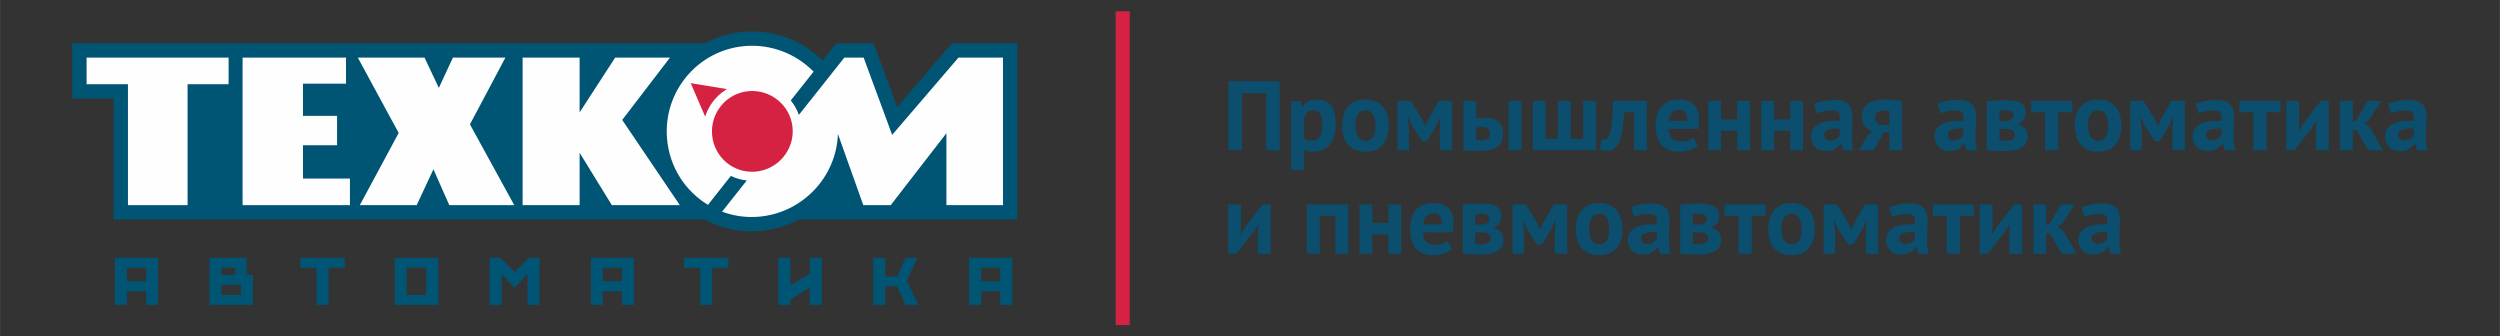 <?xml version="1.0" encoding="UTF-8"?>
<!DOCTYPE svg PUBLIC "-//W3C//DTD SVG 1.1//EN" "http://www.w3.org/Graphics/SVG/1.1/DTD/svg11.dtd">
<!-- Creator: CorelDRAW -->
<svg xmlns="http://www.w3.org/2000/svg" xml:space="preserve" width="46.567mm" height="6.265mm" version="1.1" style="shape-rendering:geometricPrecision; text-rendering:geometricPrecision; image-rendering:optimizeQuality; fill-rule:evenodd; clip-rule:evenodd"
viewBox="0 0 4656.66 626.52"
 xmlns:xlink="http://www.w3.org/1999/xlink"
 xmlns:xodm="http://www.corel.com/coreldraw/odm/2003">
 <rect x="0" y="0" width="4656.66" height="626.52" fill="#333333" stroke="none"/>
 <defs>
  <style type="text/css">
   <![CDATA[
    .fil1 {fill:#FEFEFE}
    .fil2 {fill:#D62242}
    .fil0 {fill:#005474}
    .fil3 {fill:#0B4E6E;fill-rule:nonzero}
   ]]>
  </style>
 </defs>
 <g id="Слой_x0020_1">
  <g id="_2263931942288">
   <g>
    <path class="fil0" d="M1532.16 112.52l0.07 -0.08 25.21 -31.78 69.76 0 43.87 118.82 101.98 -118.82 121.85 0 0 328.16 -407 0c-21.82,11.66 -46.24,19.18 -72.24,21.4 -37.17,3.17 -72.66,-4.9 -103.16,-21.4l-1100.9 0 0 -225.3 -77.04 0 0 -102.86 1178.54 -0.13c21.58,-11.6 45.81,-19.08 71.76,-21.3 56.38,-4.81 109.57,16.21 147.3,53.29z"/>
    <polygon class="fil1" points="238.25,382.16 349.31,382.16 349.31,156.87 425.72,156.87 425.72,107.31 161.21,107.31 161.21,156.87 238.25,156.87 "/>
    <polygon class="fil1" points="451.79,107.31 451.79,382.16 651.74,382.16 651.74,332.61 564.27,332.61 564.27,270.55 627.79,270.55 627.79,215.82 564.27,215.82 564.27,155.84 644.45,155.84 644.45,107.31 "/>
    <polygon class="fil1" points="666.42,107.31 742.54,247.68 741.34,249.9 670.13,382.16 776.06,382.16 807.28,315.32 836.79,382.16 957.83,382.16 875.31,231.67 941.33,107.31 843.56,107.31 817.36,163.76 790.73,107.31 "/>
    <polygon class="fil1" points="973.4,107.31 973.4,382.16 1079.57,382.16 1079.57,284.55 1139.64,382.16 1266.27,382.16 1158.94,223.39 1247.91,107.31 1145.79,107.31 1079.57,209.35 1079.57,107.31 "/>
    <path class="fil1" d="M1572.64 107.31l36 0 53.12 143.91 123.52 -143.91 82.97 0 0 274.85 -105.43 0 -0.01 -133.99 -103.76 133.99 -51.06 0 -47.27 -132.64c-2.66,80.02 -65.93,147.18 -147.12,154.12 -24.12,2.05 -47.41,-1.41 -68.65,-9.36l45.95 -58.11c-10.45,-1.18 -20.48,-4.03 -29.64,-8.45l-42.58 53.85c-42.13,-25.45 -71.87,-70.23 -76.28,-123.37 -7.31,-87.88 57.43,-164.93 144.82,-172.38 49.3,-4.2 95.75,14.62 128.18,47.62l-42.5 53.62c6.44,7.89 11.57,17.08 15.14,26.88 27.46,-34.61 57.14,-72.02 84.6,-106.63z"/>
    <path class="fil0" d="M1827.44 522.15l0 -23.31 35.65 0 0 25.1 -35.65 0 0 -1.79zm0 20.38l35.65 0 0 25.43 22.38 0 0 -87.71 -80.41 0 0 87.71 22.38 0 0 -25.43zm-116.52 25.43l-21.95 -45.14 19.78 -42.57 -22.12 0 -15.39 34.56 -1.16 0 -21.21 0 0 -34.56 -22.38 0 0 87.71 22.38 0 0 -34.56 22.09 0 15.91 34.56 24.05 0zm-180.12 0l0 -87.71 -22.38 0 0 29.44 -36.16 21.74 -0.13 -51.18 -22.39 0 0 87.71 22.38 0 0 -10.05 36.16 -22.17 0.13 32.22 22.39 0zm-204.27 0l0 -69.12 30.13 0 0 -18.59 -82.63 0 0 18.59 30.13 0 0 69.12 22.37 0zm-145.58 0l0 -87.71 -80.41 0 0 87.71 22.38 0 0 -25.43 35.65 0 0 25.43 22.38 0zm-22.38 -69.12l0 25.1 -35.65 0 0 -1.79 0 -23.31 35.65 0zm-153.72 69.12l0 -87.71 -19.81 0 -26.65 26.3 -26.65 -26.3 -19.81 0 0 87.71 22.37 0 0 -57.63 24.09 25.92 24.09 -25.92 0 57.63 22.37 0zm-188.62 0l0 -87.71 -81.05 0 0 87.71 81.05 0zm-22.37 -69.25l0 50.79 -36.31 0 0 -50.79 1.79 0 34.52 0zm-181.89 69.25l0 -69.12 30.12 0 0 -18.59 -82.62 0 0 18.59 30.12 0 0 69.12 22.38 0zm-140.89 0l0 -55.76 -11.74 0 0 -31.95 -69.32 0 0 87.71 81.06 0zm-22.38 -35.38l0 16.79 -36.3 0 0 -18.57 36.3 0 0 1.78zm-10.56 -20.38l-25.74 0 0 -13.36 1.78 0 23.96 0 0 13.36zm-143.81 55.76l0 -87.71 -80.41 0 0 87.71 22.38 0 0 -25.43 35.65 0 0 25.43 22.38 0zm-22.38 -44.02l-35.65 0 0 -1.79 0 -23.31 35.65 0 0 25.1z"/>
    <path class="fil2" d="M1326.35 251.08c3.44,41.46 39.55,72.14 80.77,68.62 41.21,-3.52 72.65,-39.93 69.2,-81.4 -3.43,-41.45 -40.43,-72.06 -81.65,-68.54 -41.23,3.51 -71.77,39.87 -68.32,81.32z"/>
    <path class="fil2" d="M1286.56 154.89l67.49 11.1c-11.71,6.99 -22.03,16.65 -29.92,28.75 -4.69,7.18 -8.23,14.77 -10.68,22.57l-26.89 -62.42z"/>
   </g>
   <polygon class="fil2" points="2078.17,20.96 2104.34,20.96 2104.34,605.56 2078.17,605.56 "/>
   <path class="fil3" d="M2358.44 173.64l-45.07 0 0 106.31 -25.19 0 0 -128.75 95.46 0 0 128.75 -25.2 0 0 -106.31zm46.71 14.35l17.48 0 2.76 11.03 0.73 0c3.19,-4.66 6.96,-8.09 11.31,-10.3 4.36,-2.21 9.66,-3.31 15.9,-3.31 11.53,0 20.17,3.65 25.94,10.94 5.76,7.3 8.64,19.04 8.64,35.23 0,7.84 -0.92,14.93 -2.76,21.24 -1.84,6.32 -4.56,11.68 -8.18,16.09 -3.62,4.42 -8.03,7.79 -13.24,10.12 -5.22,2.33 -11.19,3.5 -17.93,3.5 -3.8,0 -6.93,-0.28 -9.38,-0.83 -2.45,-0.55 -4.9,-1.44 -7.36,-2.67l0 37.71 -23.91 0 0 -128.75zm41.02 17.65c-4.66,0 -8.31,1.17 -10.94,3.5 -2.64,2.33 -4.69,5.82 -6.17,10.48l0 38.26c1.72,1.35 3.59,2.42 5.61,3.22 2.03,0.79 4.69,1.19 8.01,1.19 6.86,0 12,-2.42 15.44,-7.26 3.43,-4.85 5.15,-12.85 5.15,-24.01 0,-8.09 -1.35,-14.34 -4.05,-18.76 -2.7,-4.41 -7.05,-6.62 -13.05,-6.62zm53.88 28.33c0,-15.58 3.8,-27.56 11.4,-35.96 7.61,-8.4 18.27,-12.6 32.01,-12.6 7.35,0 13.73,1.16 19.13,3.49 5.39,2.33 9.87,5.61 13.42,9.84 3.56,4.24 6.23,9.35 8,15.36 1.78,6.01 2.67,12.63 2.67,19.87 0,15.57 -3.77,27.56 -11.31,35.96 -7.54,8.4 -18.18,12.6 -31.91,12.6 -7.36,0 -13.74,-1.17 -19.13,-3.5 -5.4,-2.33 -9.9,-5.61 -13.52,-9.84 -3.62,-4.23 -6.32,-9.35 -8.09,-15.36 -1.78,-6.01 -2.67,-12.63 -2.67,-19.86zm24.65 0c0,4.04 0.36,7.78 1.1,11.22 0.74,3.43 1.84,6.43 3.31,9.01 1.47,2.57 3.4,4.57 5.79,5.98 2.4,1.41 5.25,2.11 8.56,2.11 6.25,0 10.91,-2.27 13.98,-6.8 3.06,-4.54 4.59,-11.71 4.59,-21.52 0,-8.46 -1.41,-15.3 -4.23,-20.51 -2.82,-5.21 -7.6,-7.82 -14.34,-7.82 -5.89,0 -10.49,2.21 -13.8,6.62 -3.31,4.42 -4.96,11.65 -4.96,21.71zm157.26 3.86l1.47 -19.13 -0.92 0 -7.36 15.82 -17.29 28.51 -8.64 0 -18.95 -28.51 -6.99 -15.82 -1.1 0 2.39 18.95 0 42.3 -21.34 0 0 -91.96 24.83 0 21.16 34.57 5.15 11.59 0.73 0 5.34 -11.95 19.49 -34.21 25.02 0 0 91.96 -22.99 0 0 -42.12zm67.68 22.07c3.68,0.74 7.18,1.11 10.49,1.11 5.52,0 9.38,-1.02 11.59,-3.04 2.2,-2.02 3.31,-5.18 3.31,-9.47 0,-3.93 -1.11,-6.9 -3.31,-8.92 -2.21,-2.03 -5.89,-3.04 -11.04,-3.04 -4.05,0 -7.72,0.43 -11.04,1.29l0 22.07zm0 -39.18c2.95,-0.49 5.92,-0.82 8.93,-1.01 3,-0.18 5.73,-0.27 8.18,-0.27 6.25,0 11.47,0.7 15.63,2.11 4.17,1.41 7.55,3.4 10.12,5.98 2.58,2.57 4.41,5.61 5.52,9.1 1.1,3.5 1.65,7.27 1.65,11.32 0,5.51 -0.73,10.36 -2.2,14.53 -1.47,4.17 -3.87,7.63 -7.18,10.39 -3.31,2.76 -7.6,4.84 -12.87,6.25 -5.27,1.41 -11.77,2.12 -19.5,2.12 -6.99,0 -13.03,-0.13 -18.12,-0.37 -5.08,-0.25 -9.77,-0.55 -14.07,-0.92l0 -91.96 23.91 0 0 32.73zm60.52 -32.73l23.91 0 0 91.96 -23.91 0 0 -91.96zm44.87 91.96l0 -91.96 23.91 0 0 70.81 23 0 0 -70.81 23.91 0 0 70.81 22.99 0 0 -70.81 23.91 0 0 91.96 -117.72 0zm188.71 -70.81l-18.21 0c-0.73,8.7 -1.59,17.35 -2.57,25.93 -0.98,8.58 -2.55,16.28 -4.69,23.08 -2.15,6.81 -5.06,12.33 -8.74,16.56 -3.68,4.23 -8.46,6.34 -14.34,6.34 -7.12,0 -12.14,-0.92 -15.09,-2.72l2.95 -19.53c1.96,0.73 3.8,1.1 5.51,1.1 2.46,0 4.6,-1.04 6.44,-3.16 1.84,-2.08 3.4,-5.82 4.69,-11.25 1.29,-5.42 2.33,-12.81 3.13,-22.1 0.8,-9.32 1.38,-21.12 1.75,-35.4l63.08 0 0 91.96 -23.91 0 0 -70.81zm118.27 62.9c-3.68,2.94 -8.68,5.43 -14.99,7.45 -6.32,2.02 -13.03,3.04 -20.14,3.04 -14.84,0 -25.69,-4.33 -32.56,-12.97 -6.87,-8.65 -10.3,-20.51 -10.3,-35.59 0,-16.19 3.86,-28.33 11.59,-36.42 7.72,-8.09 18.57,-12.14 32.55,-12.14 4.66,0 9.2,0.61 13.61,1.84 4.42,1.23 8.34,3.25 11.78,6.07 3.43,2.82 6.19,6.62 8.27,11.4 2.09,4.78 3.13,10.73 3.13,17.84 0,2.58 -0.15,5.34 -0.46,8.28 -0.31,2.94 -0.77,6.01 -1.38,9.2l-55 0c0.37,7.72 2.36,13.55 5.95,17.47 3.62,3.92 9.44,5.89 17.51,5.89 5.02,0 9.5,-0.77 13.48,-2.3 3.96,-1.54 6.99,-3.1 9.08,-4.69l7.88 15.63zm-34.12 -67.5c-6.23,0 -10.85,1.87 -13.83,5.61 -2.97,3.74 -4.78,8.74 -5.39,14.99l34.02 0c0.49,-6.62 -0.52,-11.71 -3,-15.27 -2.51,-3.55 -6.44,-5.33 -11.8,-5.33zm107.88 39.18l-29.99 0 0 36.23 -23.91 0 0 -91.96 23.91 0 0 34.57 29.99 0 0 -34.57 23.91 0 0 91.96 -23.91 0 0 -36.23zm98.77 0l-29.99 0 0 36.23 -23.91 0 0 -91.96 23.91 0 0 34.57 29.99 0 0 -34.57 23.91 0 0 91.96 -23.91 0 0 -36.23zm44.32 -50.4c4.91,-2.21 10.73,-3.96 17.48,-5.24 6.74,-1.29 13.79,-1.93 21.15,-1.93 6.37,0 11.71,0.76 16,2.29 4.29,1.54 7.69,3.71 10.21,6.53 2.51,2.82 4.29,6.2 5.33,10.12 1.04,3.92 1.56,8.34 1.56,13.24 0,5.4 -0.18,10.82 -0.55,16.28 -0.36,5.46 -0.58,10.82 -0.64,16.1 -0.06,5.27 0.09,10.39 0.46,15.35 0.37,4.97 1.29,9.66 2.76,14.07l-19.5 0 -3.86 -12.69 -0.92 0c-2.45,3.8 -5.86,7.08 -10.21,9.84 -4.35,2.76 -9.96,4.14 -16.83,4.14 -4.29,0 -8.15,-0.64 -11.59,-1.93 -3.43,-1.29 -6.37,-3.13 -8.82,-5.52 -2.46,-2.39 -4.36,-5.21 -5.71,-8.46 -1.35,-3.25 -2.02,-6.9 -2.02,-10.94 0,-5.64 1.26,-10.39 3.77,-14.26 2.51,-3.86 6.13,-6.99 10.85,-9.38 4.72,-2.39 10.36,-4.04 16.92,-4.96 6.56,-0.92 13.89,-1.2 21.98,-0.83 0.86,-6.87 0.37,-11.8 -1.47,-14.81 -1.84,-3 -5.94,-4.5 -12.32,-4.5 -4.78,0 -9.84,0.49 -15.17,1.47 -5.34,0.98 -9.72,2.27 -13.16,3.86l-5.7 -17.84zm30.35 68.42c4.78,0 8.58,-1.07 11.4,-3.22 2.82,-2.14 4.91,-4.44 6.26,-6.9l0 -11.95c-3.8,-0.37 -7.45,-0.43 -10.95,-0.18 -3.49,0.24 -6.59,0.79 -9.28,1.65 -2.7,0.86 -4.85,2.09 -6.44,3.68 -1.6,1.59 -2.39,3.62 -2.39,6.07 0,3.43 1.01,6.1 3.03,8 2.03,1.9 4.81,2.85 8.37,2.85zm109.99 -16.55l-11.03 2.2 -17.66 32.56 -28.51 0 17.84 -28.88 9.01 -6.8c-6.01,-0.98 -10.97,-3.83 -14.9,-8.56 -3.92,-4.72 -5.88,-10.63 -5.88,-17.74 0,-11.16 3.71,-19.38 11.13,-24.65 7.42,-5.27 18.79,-7.91 34.12,-7.91 5.88,0 11.37,0.31 16.46,0.92 5.09,0.61 9.53,1.29 13.33,2.02l0 91.6 -23.91 0 0 -34.76zm0 -12.51l0 -25.38c-1.35,-0.62 -2.82,-1.04 -4.41,-1.29 -1.6,-0.25 -3.13,-0.37 -4.6,-0.37 -5.52,0 -9.81,1.17 -12.88,3.5 -3.06,2.33 -4.59,5.82 -4.59,10.48 0,4.66 1.68,8.09 5.05,10.3 3.38,2.21 8.31,3.25 14.81,3.13l6.62 -0.37zm89.94 -39.36c4.91,-2.21 10.73,-3.96 17.48,-5.24 6.74,-1.29 13.79,-1.93 21.15,-1.93 6.37,0 11.71,0.76 16,2.29 4.29,1.54 7.69,3.71 10.21,6.53 2.51,2.82 4.29,6.2 5.33,10.12 1.04,3.92 1.56,8.34 1.56,13.24 0,5.4 -0.18,10.82 -0.55,16.28 -0.36,5.46 -0.58,10.82 -0.64,16.1 -0.06,5.27 0.09,10.39 0.46,15.35 0.37,4.97 1.29,9.66 2.76,14.07l-19.5 0 -3.86 -12.69 -0.92 0c-2.45,3.8 -5.86,7.08 -10.21,9.84 -4.35,2.76 -9.96,4.14 -16.83,4.14 -4.29,0 -8.15,-0.64 -11.59,-1.93 -3.43,-1.29 -6.37,-3.13 -8.82,-5.52 -2.46,-2.39 -4.36,-5.21 -5.71,-8.46 -1.35,-3.25 -2.02,-6.9 -2.02,-10.94 0,-5.64 1.26,-10.39 3.77,-14.26 2.51,-3.86 6.13,-6.99 10.85,-9.38 4.72,-2.39 10.36,-4.04 16.92,-4.96 6.56,-0.92 13.89,-1.2 21.98,-0.83 0.86,-6.87 0.37,-11.8 -1.47,-14.81 -1.84,-3 -5.94,-4.5 -12.32,-4.5 -4.78,0 -9.84,0.49 -15.17,1.47 -5.34,0.98 -9.72,2.27 -13.16,3.86l-5.7 -17.84zm30.35 68.42c4.78,0 8.58,-1.07 11.4,-3.22 2.82,-2.14 4.91,-4.44 6.26,-6.9l0 -11.95c-3.8,-0.37 -7.45,-0.43 -10.95,-0.18 -3.49,0.24 -6.59,0.79 -9.28,1.65 -2.7,0.86 -4.85,2.09 -6.44,3.68 -1.6,1.59 -2.39,3.62 -2.39,6.07 0,3.43 1.01,6.1 3.03,8 2.03,1.9 4.81,2.85 8.37,2.85zm61.43 -73.57c4.3,-0.37 9.48,-0.74 15.55,-1.1 6.07,-0.37 12.6,-0.56 19.58,-0.56 13.49,0 23.09,1.93 28.79,5.8 5.7,3.86 8.55,9.65 8.55,17.38 0,4.29 -1.22,8.46 -3.68,12.51 -2.45,4.04 -6.31,6.99 -11.58,8.82l0 0.74c6.62,1.47 11.4,4.08 14.34,7.82 2.95,3.74 4.42,8.55 4.42,14.44 0,9.19 -3.53,16.06 -10.58,20.6 -7.05,4.53 -18.36,6.8 -33.93,6.8 -5.15,0 -10.61,-0.15 -16.37,-0.46 -5.77,-0.3 -10.79,-0.7 -15.09,-1.19l0 -91.6zm23.36 73.39c1.72,0.24 3.31,0.43 4.79,0.55 1.47,0.12 3.31,0.18 5.51,0.18 6.62,0 11.35,-0.92 14.17,-2.76 2.82,-1.84 4.23,-4.66 4.23,-8.46 0,-3.19 -1.2,-5.79 -3.59,-7.81 -2.39,-2.03 -6.65,-3.04 -12.78,-3.04l-12.33 0 0 21.34zm12.69 -36.05c3.93,0 7.15,-0.95 9.66,-2.85 2.51,-1.9 3.77,-4.33 3.77,-7.27 0,-3.19 -1.07,-5.61 -3.22,-7.26 -2.14,-1.66 -6.04,-2.49 -11.68,-2.49 -2.82,0 -5.06,0.06 -6.71,0.19 -1.66,0.12 -3.16,0.24 -4.51,0.36l0 19.32 12.69 0zm123.05 -16.37l-25.94 0 0 70.81 -24.64 0 0 -70.81 -25.94 0 0 -21.15 76.52 0 0 21.15zm4.78 24.83c0,-15.58 3.8,-27.56 11.4,-35.96 7.61,-8.4 18.27,-12.6 32.01,-12.6 7.35,0 13.73,1.16 19.13,3.49 5.39,2.33 9.87,5.61 13.42,9.84 3.56,4.24 6.23,9.35 8,15.36 1.78,6.01 2.67,12.63 2.67,19.87 0,15.57 -3.77,27.56 -11.31,35.96 -7.54,8.4 -18.18,12.6 -31.91,12.6 -7.36,0 -13.74,-1.17 -19.13,-3.5 -5.4,-2.33 -9.9,-5.61 -13.52,-9.84 -3.62,-4.23 -6.32,-9.35 -8.09,-15.36 -1.78,-6.01 -2.67,-12.63 -2.67,-19.86zm24.65 0c0,4.04 0.36,7.78 1.1,11.22 0.74,3.43 1.84,6.43 3.31,9.01 1.47,2.57 3.4,4.57 5.79,5.98 2.4,1.41 5.25,2.11 8.56,2.11 6.25,0 10.91,-2.27 13.98,-6.8 3.06,-4.54 4.59,-11.71 4.59,-21.52 0,-8.46 -1.41,-15.3 -4.23,-20.51 -2.82,-5.21 -7.6,-7.82 -14.34,-7.82 -5.89,0 -10.49,2.21 -13.8,6.62 -3.31,4.42 -4.96,11.65 -4.96,21.71zm157.26 3.86l1.47 -19.13 -0.92 0 -7.36 15.82 -17.29 28.51 -8.64 0 -18.95 -28.51 -6.99 -15.82 -1.1 0 2.39 18.95 0 42.3 -21.34 0 0 -91.96 24.83 0 21.16 34.57 5.15 11.59 0.73 0 5.34 -11.95 19.49 -34.21 25.02 0 0 91.96 -22.99 0 0 -42.12zm43.22 -44.51c4.91,-2.21 10.73,-3.96 17.48,-5.24 6.74,-1.29 13.79,-1.93 21.15,-1.93 6.37,0 11.71,0.76 16,2.29 4.29,1.54 7.69,3.71 10.21,6.53 2.51,2.82 4.29,6.2 5.33,10.12 1.04,3.92 1.56,8.34 1.56,13.24 0,5.4 -0.18,10.82 -0.55,16.28 -0.36,5.46 -0.58,10.82 -0.64,16.1 -0.06,5.27 0.09,10.39 0.46,15.35 0.37,4.97 1.29,9.66 2.76,14.07l-19.5 0 -3.86 -12.69 -0.92 0c-2.45,3.8 -5.86,7.08 -10.21,9.84 -4.35,2.76 -9.96,4.14 -16.83,4.14 -4.29,0 -8.15,-0.64 -11.59,-1.93 -3.43,-1.29 -6.37,-3.13 -8.82,-5.52 -2.46,-2.39 -4.36,-5.21 -5.71,-8.46 -1.35,-3.25 -2.02,-6.9 -2.02,-10.94 0,-5.64 1.26,-10.39 3.77,-14.26 2.51,-3.86 6.13,-6.99 10.85,-9.38 4.72,-2.39 10.36,-4.04 16.92,-4.96 6.56,-0.92 13.89,-1.2 21.98,-0.83 0.86,-6.87 0.37,-11.8 -1.47,-14.81 -1.84,-3 -5.94,-4.5 -12.32,-4.5 -4.78,0 -9.84,0.49 -15.17,1.47 -5.34,0.98 -9.72,2.27 -13.16,3.86l-5.7 -17.84zm30.35 68.42c4.78,0 8.58,-1.07 11.4,-3.22 2.82,-2.14 4.91,-4.44 6.26,-6.9l0 -11.95c-3.8,-0.37 -7.45,-0.43 -10.95,-0.18 -3.49,0.24 -6.59,0.79 -9.28,1.65 -2.7,0.86 -4.85,2.09 -6.44,3.68 -1.6,1.59 -2.39,3.62 -2.39,6.07 0,3.43 1.01,6.1 3.03,8 2.03,1.9 4.81,2.85 8.37,2.85zm127.65 -52.6l-25.94 0 0 70.81 -24.64 0 0 -70.81 -25.94 0 0 -21.15 76.52 0 0 21.15zm66.03 28.87l0.92 -13.06 -0.56 0 -7.9 13.43 -32.74 41.57 -15.09 0 0 -91.96 23.91 0 0 43.77 -1.1 12.51 0.74 0 7.54 -13.06 33.11 -43.22 15.08 0 0 91.96 -23.91 0 0 -41.94zm75.22 3.87l-6.44 0 0 38.07 -23.91 0 0 -91.96 23.91 0 0 39.17 5.71 -2.57 21.52 -36.6 25.56 0 -22.25 34.94 -9.38 6.99 10.3 7.17 24.83 42.86 -27.41 0 -22.44 -38.07zm59.04 -48.56c4.91,-2.21 10.73,-3.96 17.48,-5.24 6.74,-1.29 13.79,-1.93 21.15,-1.93 6.37,0 11.71,0.76 16,2.29 4.29,1.54 7.69,3.71 10.21,6.53 2.51,2.82 4.29,6.2 5.33,10.12 1.04,3.92 1.56,8.34 1.56,13.24 0,5.4 -0.18,10.82 -0.55,16.28 -0.36,5.46 -0.58,10.82 -0.64,16.1 -0.06,5.27 0.09,10.39 0.46,15.35 0.37,4.97 1.29,9.66 2.76,14.07l-19.5 0 -3.86 -12.69 -0.92 0c-2.45,3.8 -5.86,7.08 -10.21,9.84 -4.35,2.76 -9.96,4.14 -16.83,4.14 -4.29,0 -8.15,-0.64 -11.59,-1.93 -3.43,-1.29 -6.37,-3.13 -8.82,-5.52 -2.46,-2.39 -4.36,-5.21 -5.71,-8.46 -1.35,-3.25 -2.02,-6.9 -2.02,-10.94 0,-5.64 1.26,-10.39 3.77,-14.26 2.51,-3.86 6.13,-6.99 10.85,-9.38 4.72,-2.39 10.36,-4.04 16.92,-4.96 6.56,-0.92 13.89,-1.2 21.98,-0.83 0.86,-6.87 0.37,-11.8 -1.47,-14.81 -1.84,-3 -5.94,-4.5 -12.32,-4.5 -4.78,0 -9.84,0.49 -15.17,1.47 -5.34,0.98 -9.72,2.27 -13.16,3.86l-5.7 -17.84zm30.35 68.42c4.78,0 8.58,-1.07 11.4,-3.22 2.82,-2.14 4.91,-4.44 6.26,-6.9l0 -11.95c-3.8,-0.37 -7.45,-0.43 -10.95,-0.18 -3.49,0.24 -6.59,0.79 -9.28,1.65 -2.7,0.86 -4.85,2.09 -6.44,3.68 -1.6,1.59 -2.39,3.62 -2.39,6.07 0,3.43 1.01,6.1 3.03,8 2.03,1.9 4.81,2.85 8.37,2.85zm-2135.58 169.05l0.92 -13.06 -0.56 0 -7.9 13.43 -32.74 41.57 -15.09 0 0 -91.96 23.91 0 0 43.77 -1.1 12.51 0.74 0 7.54 -13.06 33.11 -43.22 15.08 0 0 91.96 -23.91 0 0 -41.94zm144.37 -28.87l-29.07 0 0 70.81 -23.9 0 0 -91.96 76.88 0 0 91.96 -23.91 0 0 -70.81zm98.77 34.58l-29.99 0 0 36.23 -23.91 0 0 -91.96 23.91 0 0 34.57 29.99 0 0 -34.57 23.91 0 0 91.96 -23.91 0 0 -36.23zm118.45 28.32c-3.68,2.94 -8.68,5.43 -14.99,7.45 -6.32,2.02 -13.03,3.04 -20.14,3.04 -14.84,0 -25.69,-4.33 -32.56,-12.97 -6.87,-8.65 -10.3,-20.51 -10.3,-35.59 0,-16.19 3.86,-28.33 11.59,-36.42 7.72,-8.09 18.57,-12.14 32.55,-12.14 4.66,0 9.2,0.61 13.61,1.84 4.42,1.23 8.34,3.25 11.78,6.07 3.43,2.82 6.19,6.62 8.27,11.4 2.09,4.78 3.13,10.73 3.13,17.84 0,2.58 -0.15,5.34 -0.46,8.28 -0.31,2.94 -0.77,6.01 -1.38,9.2l-55 0c0.37,7.72 2.36,13.55 5.95,17.47 3.62,3.92 9.44,5.89 17.51,5.89 5.02,0 9.5,-0.77 13.48,-2.3 3.96,-1.54 6.99,-3.1 9.08,-4.69l7.88 15.63zm-34.12 -67.5c-6.23,0 -10.85,1.87 -13.83,5.61 -2.97,3.74 -4.78,8.74 -5.39,14.99l34.02 0c0.49,-6.62 -0.52,-11.71 -3,-15.27 -2.51,-3.55 -6.44,-5.33 -11.8,-5.33zm53.98 -16.37c4.3,-0.37 9.48,-0.74 15.55,-1.1 6.07,-0.37 12.6,-0.56 19.58,-0.56 13.49,0 23.09,1.93 28.79,5.8 5.7,3.86 8.55,9.65 8.55,17.38 0,4.29 -1.22,8.46 -3.68,12.51 -2.45,4.04 -6.31,6.99 -11.58,8.82l0 0.74c6.62,1.47 11.4,4.08 14.34,7.82 2.95,3.74 4.42,8.55 4.42,14.44 0,9.19 -3.53,16.06 -10.58,20.6 -7.05,4.53 -18.36,6.8 -33.93,6.8 -5.15,0 -10.61,-0.15 -16.37,-0.46 -5.77,-0.3 -10.79,-0.7 -15.09,-1.19l0 -91.6zm23.36 73.39c1.72,0.24 3.31,0.43 4.79,0.55 1.47,0.12 3.31,0.18 5.51,0.18 6.62,0 11.35,-0.92 14.17,-2.76 2.82,-1.84 4.23,-4.66 4.23,-8.46 0,-3.19 -1.2,-5.79 -3.59,-7.81 -2.39,-2.03 -6.65,-3.04 -12.78,-3.04l-12.33 0 0 21.34zm12.69 -36.05c3.93,0 7.15,-0.95 9.66,-2.85 2.51,-1.9 3.77,-4.33 3.77,-7.27 0,-3.19 -1.07,-5.61 -3.22,-7.26 -2.14,-1.66 -6.04,-2.49 -11.68,-2.49 -2.82,0 -5.06,0.06 -6.71,0.19 -1.66,0.12 -3.16,0.24 -4.51,0.36l0 19.32 12.69 0zm135.56 12.32l1.47 -19.13 -0.92 0 -7.36 15.82 -17.29 28.51 -8.64 0 -18.95 -28.51 -6.99 -15.82 -1.1 0 2.39 18.95 0 42.3 -21.34 0 0 -91.96 24.83 0 21.16 34.57 5.15 11.59 0.73 0 5.34 -11.95 19.49 -34.21 25.02 0 0 91.96 -22.99 0 0 -42.12zm39.36 -3.86c0,-15.58 3.8,-27.56 11.4,-35.96 7.61,-8.4 18.27,-12.6 32.01,-12.6 7.35,0 13.73,1.16 19.13,3.49 5.39,2.33 9.87,5.61 13.42,9.84 3.56,4.24 6.23,9.35 8,15.36 1.78,6.01 2.67,12.63 2.67,19.87 0,15.57 -3.77,27.56 -11.31,35.96 -7.54,8.4 -18.18,12.6 -31.91,12.6 -7.36,0 -13.74,-1.17 -19.13,-3.5 -5.4,-2.33 -9.9,-5.61 -13.52,-9.84 -3.62,-4.23 -6.32,-9.35 -8.09,-15.36 -1.78,-6.01 -2.67,-12.63 -2.67,-19.86zm24.65 0c0,4.04 0.36,7.78 1.1,11.22 0.74,3.43 1.84,6.43 3.31,9.01 1.47,2.57 3.4,4.57 5.79,5.98 2.4,1.41 5.25,2.11 8.56,2.11 6.25,0 10.91,-2.27 13.98,-6.8 3.06,-4.54 4.59,-11.71 4.59,-21.52 0,-8.46 -1.41,-15.3 -4.23,-20.51 -2.82,-5.21 -7.6,-7.82 -14.34,-7.82 -5.89,0 -10.49,2.21 -13.8,6.62 -3.31,4.42 -4.96,11.65 -4.96,21.71zm77.98 -40.65c4.91,-2.21 10.73,-3.96 17.48,-5.24 6.74,-1.29 13.79,-1.93 21.15,-1.93 6.37,0 11.71,0.76 16,2.29 4.29,1.54 7.69,3.71 10.21,6.53 2.51,2.82 4.29,6.2 5.33,10.12 1.04,3.92 1.56,8.34 1.56,13.24 0,5.4 -0.18,10.82 -0.55,16.28 -0.36,5.46 -0.58,10.82 -0.64,16.1 -0.06,5.27 0.09,10.39 0.46,15.35 0.37,4.97 1.29,9.66 2.76,14.07l-19.5 0 -3.86 -12.69 -0.92 0c-2.45,3.8 -5.86,7.08 -10.21,9.84 -4.35,2.76 -9.96,4.14 -16.83,4.14 -4.29,0 -8.15,-0.64 -11.59,-1.93 -3.43,-1.29 -6.37,-3.13 -8.82,-5.52 -2.46,-2.39 -4.36,-5.21 -5.71,-8.46 -1.35,-3.25 -2.02,-6.9 -2.02,-10.94 0,-5.64 1.26,-10.39 3.77,-14.26 2.51,-3.86 6.13,-6.99 10.85,-9.38 4.72,-2.39 10.36,-4.04 16.92,-4.96 6.56,-0.92 13.89,-1.2 21.98,-0.83 0.86,-6.87 0.37,-11.8 -1.47,-14.81 -1.84,-3 -5.94,-4.5 -12.32,-4.5 -4.78,0 -9.84,0.49 -15.17,1.47 -5.34,0.98 -9.72,2.27 -13.16,3.86l-5.7 -17.84zm30.35 68.42c4.78,0 8.58,-1.07 11.4,-3.22 2.82,-2.14 4.91,-4.44 6.26,-6.9l0 -11.95c-3.8,-0.37 -7.45,-0.43 -10.95,-0.18 -3.49,0.24 -6.59,0.79 -9.28,1.65 -2.7,0.86 -4.85,2.09 -6.44,3.68 -1.6,1.59 -2.39,3.62 -2.39,6.07 0,3.43 1.01,6.1 3.03,8 2.03,1.9 4.81,2.85 8.37,2.85zm61.43 -73.57c4.3,-0.37 9.48,-0.74 15.55,-1.1 6.07,-0.37 12.6,-0.56 19.58,-0.56 13.49,0 23.09,1.93 28.79,5.8 5.7,3.86 8.55,9.65 8.55,17.38 0,4.29 -1.22,8.46 -3.68,12.51 -2.45,4.04 -6.31,6.99 -11.58,8.82l0 0.74c6.62,1.47 11.4,4.08 14.34,7.82 2.95,3.74 4.42,8.55 4.42,14.44 0,9.19 -3.53,16.06 -10.58,20.6 -7.05,4.53 -18.36,6.8 -33.93,6.8 -5.15,0 -10.61,-0.15 -16.37,-0.46 -5.77,-0.3 -10.79,-0.7 -15.09,-1.19l0 -91.6zm23.36 73.39c1.72,0.24 3.31,0.43 4.79,0.55 1.47,0.12 3.31,0.18 5.51,0.18 6.62,0 11.35,-0.92 14.17,-2.76 2.82,-1.84 4.23,-4.66 4.23,-8.46 0,-3.19 -1.2,-5.79 -3.59,-7.81 -2.39,-2.03 -6.65,-3.04 -12.78,-3.04l-12.33 0 0 21.34zm12.69 -36.05c3.93,0 7.15,-0.95 9.66,-2.85 2.51,-1.9 3.77,-4.33 3.77,-7.27 0,-3.19 -1.07,-5.61 -3.22,-7.26 -2.14,-1.66 -6.04,-2.49 -11.68,-2.49 -2.82,0 -5.06,0.06 -6.71,0.19 -1.66,0.12 -3.16,0.24 -4.51,0.36l0 19.32 12.69 0zm123.05 -16.37l-25.94 0 0 70.81 -24.64 0 0 -70.81 -25.94 0 0 -21.15 76.52 0 0 21.15zm4.78 24.83c0,-15.58 3.8,-27.56 11.4,-35.96 7.61,-8.4 18.27,-12.6 32.01,-12.6 7.35,0 13.73,1.16 19.13,3.49 5.39,2.33 9.87,5.61 13.42,9.84 3.56,4.24 6.23,9.35 8,15.36 1.78,6.01 2.67,12.63 2.67,19.87 0,15.57 -3.77,27.56 -11.31,35.96 -7.54,8.4 -18.18,12.6 -31.91,12.6 -7.36,0 -13.74,-1.17 -19.13,-3.5 -5.4,-2.33 -9.9,-5.61 -13.52,-9.84 -3.62,-4.23 -6.32,-9.35 -8.09,-15.36 -1.78,-6.01 -2.67,-12.63 -2.67,-19.86zm24.65 0c0,4.04 0.36,7.78 1.1,11.22 0.74,3.43 1.84,6.43 3.31,9.01 1.47,2.57 3.4,4.57 5.79,5.98 2.4,1.41 5.25,2.11 8.56,2.11 6.25,0 10.91,-2.27 13.98,-6.8 3.06,-4.54 4.59,-11.71 4.59,-21.52 0,-8.46 -1.41,-15.3 -4.23,-20.51 -2.82,-5.21 -7.6,-7.82 -14.34,-7.82 -5.89,0 -10.49,2.21 -13.8,6.62 -3.31,4.42 -4.96,11.65 -4.96,21.71zm157.26 3.86l1.47 -19.13 -0.92 0 -7.36 15.82 -17.29 28.51 -8.64 0 -18.95 -28.51 -6.99 -15.82 -1.1 0 2.39 18.95 0 42.3 -21.34 0 0 -91.96 24.83 0 21.16 34.57 5.15 11.59 0.73 0 5.34 -11.95 19.49 -34.21 25.02 0 0 91.96 -22.99 0 0 -42.12zm43.22 -44.51c4.91,-2.21 10.73,-3.96 17.48,-5.24 6.74,-1.29 13.79,-1.93 21.15,-1.93 6.37,0 11.71,0.76 16,2.29 4.29,1.54 7.69,3.71 10.21,6.53 2.51,2.82 4.29,6.2 5.33,10.12 1.04,3.92 1.56,8.34 1.56,13.24 0,5.4 -0.18,10.82 -0.55,16.28 -0.36,5.46 -0.58,10.82 -0.64,16.1 -0.06,5.27 0.09,10.39 0.46,15.35 0.37,4.97 1.29,9.66 2.76,14.07l-19.5 0 -3.86 -12.69 -0.92 0c-2.45,3.8 -5.86,7.08 -10.21,9.84 -4.35,2.76 -9.96,4.14 -16.83,4.14 -4.29,0 -8.15,-0.64 -11.59,-1.93 -3.43,-1.29 -6.37,-3.13 -8.82,-5.52 -2.46,-2.39 -4.36,-5.21 -5.71,-8.46 -1.35,-3.25 -2.02,-6.9 -2.02,-10.94 0,-5.64 1.26,-10.39 3.77,-14.26 2.51,-3.86 6.13,-6.99 10.85,-9.38 4.72,-2.39 10.36,-4.04 16.92,-4.96 6.56,-0.92 13.89,-1.2 21.98,-0.83 0.86,-6.87 0.37,-11.8 -1.47,-14.81 -1.84,-3 -5.94,-4.5 -12.32,-4.5 -4.78,0 -9.84,0.49 -15.17,1.47 -5.34,0.98 -9.72,2.27 -13.16,3.86l-5.7 -17.84zm30.35 68.42c4.78,0 8.58,-1.07 11.4,-3.22 2.82,-2.14 4.91,-4.44 6.26,-6.9l0 -11.95c-3.8,-0.37 -7.45,-0.43 -10.95,-0.18 -3.49,0.24 -6.59,0.79 -9.28,1.65 -2.7,0.86 -4.85,2.09 -6.44,3.68 -1.6,1.59 -2.39,3.62 -2.39,6.07 0,3.43 1.01,6.1 3.03,8 2.03,1.9 4.81,2.85 8.37,2.85zm127.65 -52.6l-25.94 0 0 70.81 -24.64 0 0 -70.81 -25.94 0 0 -21.15 76.52 0 0 21.15zm66.03 28.87l0.92 -13.06 -0.56 0 -7.9 13.43 -32.74 41.57 -15.09 0 0 -91.96 23.91 0 0 43.77 -1.1 12.51 0.74 0 7.54 -13.06 33.11 -43.22 15.08 0 0 91.96 -23.91 0 0 -41.94zm75.22 3.87l-6.44 0 0 38.07 -23.91 0 0 -91.96 23.91 0 0 39.17 5.71 -2.57 21.52 -36.6 25.56 0 -22.25 34.94 -9.38 6.99 10.3 7.17 24.83 42.86 -27.41 0 -22.44 -38.07zm59.04 -48.56c4.91,-2.21 10.73,-3.96 17.48,-5.24 6.74,-1.29 13.79,-1.93 21.15,-1.93 6.37,0 11.71,0.76 16,2.29 4.29,1.54 7.69,3.71 10.21,6.53 2.51,2.82 4.29,6.2 5.33,10.12 1.04,3.92 1.56,8.34 1.56,13.24 0,5.4 -0.18,10.82 -0.55,16.28 -0.36,5.46 -0.58,10.82 -0.64,16.1 -0.06,5.27 0.09,10.39 0.46,15.35 0.37,4.97 1.29,9.66 2.76,14.07l-19.5 0 -3.86 -12.69 -0.92 0c-2.45,3.8 -5.86,7.08 -10.21,9.84 -4.35,2.76 -9.96,4.14 -16.83,4.14 -4.29,0 -8.15,-0.64 -11.59,-1.93 -3.43,-1.29 -6.37,-3.13 -8.82,-5.52 -2.46,-2.39 -4.36,-5.21 -5.71,-8.46 -1.35,-3.25 -2.02,-6.9 -2.02,-10.94 0,-5.64 1.26,-10.39 3.77,-14.26 2.51,-3.86 6.13,-6.99 10.85,-9.38 4.72,-2.39 10.36,-4.04 16.92,-4.96 6.56,-0.92 13.89,-1.2 21.98,-0.83 0.86,-6.87 0.37,-11.8 -1.47,-14.81 -1.84,-3 -5.94,-4.5 -12.32,-4.5 -4.78,0 -9.84,0.49 -15.17,1.47 -5.34,0.98 -9.72,2.27 -13.16,3.86l-5.7 -17.84zm30.35 68.42c4.78,0 8.58,-1.07 11.4,-3.22 2.82,-2.14 4.91,-4.44 6.26,-6.9l0 -11.95c-3.8,-0.37 -7.45,-0.43 -10.95,-0.18 -3.49,0.24 -6.59,0.79 -9.28,1.65 -2.7,0.86 -4.85,2.09 -6.44,3.68 -1.6,1.59 -2.39,3.62 -2.39,6.07 0,3.43 1.01,6.1 3.03,8 2.03,1.9 4.81,2.85 8.37,2.85z"/>
  </g>
 </g>
</svg>
